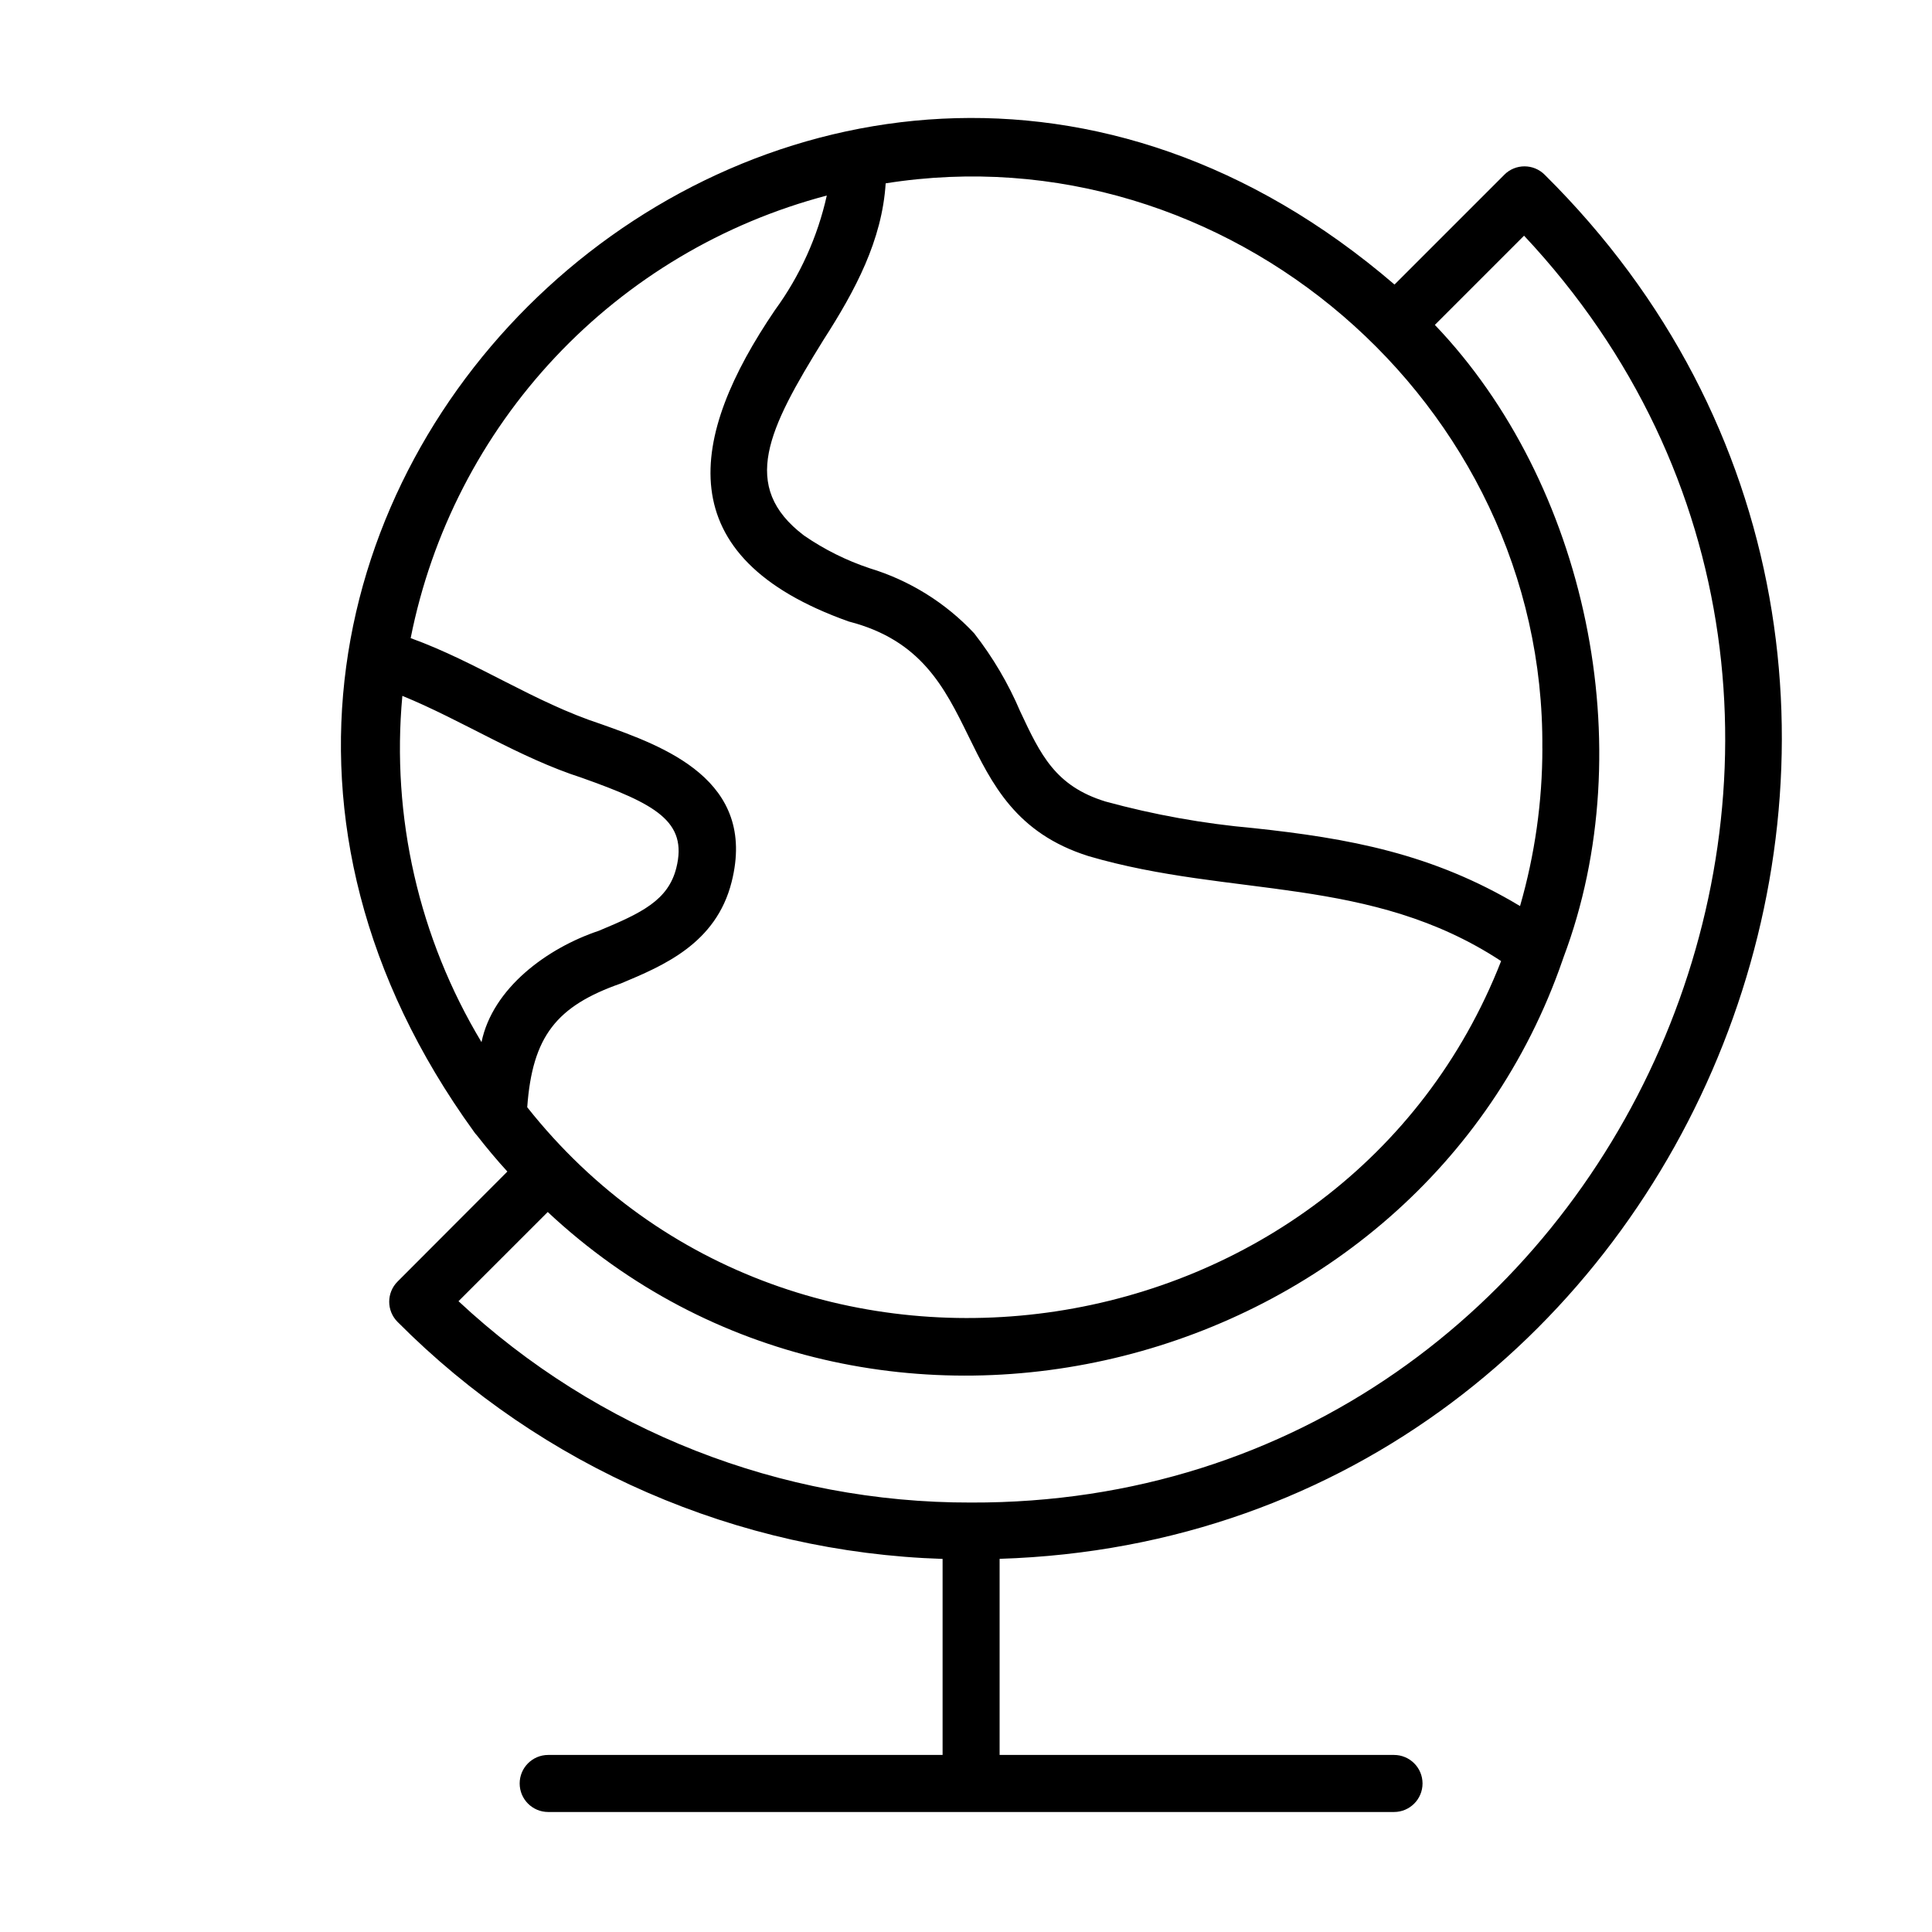 <?xml version="1.0" encoding="UTF-8"?>
<!-- Uploaded to: ICON Repo, www.iconrepo.com, Generator: ICON Repo Mixer Tools -->
<svg fill="#000000" width="800px" height="800px" version="1.1" viewBox="144 144 512 512" xmlns="http://www.w3.org/2000/svg">
 <path d="m542.67 190.3-29.109 29.109c-154.09-132.41-363.16 59.75-244.02 224.42 0.234 0.363 0.504 0.699 0.805 1.008 2.594 3.309 5.281 6.551 8.113 9.637l-29.102 29.16c-2.949 2.949-2.949 7.734 0 10.684 38.379 38.59 90.047 61.059 144.44 62.809v51.953h-104.52c-4.176 0-7.559 3.387-7.559 7.559s3.383 7.559 7.559 7.559h224.15c4.176 0 7.559-3.387 7.559-7.559s-3.383-7.559-7.559-7.559h-104.52v-51.973c186-5.848 277.09-235.46 144.44-366.81-2.949-2.949-7.734-2.949-10.684 0zm10.078 152h-0.004c0 14.148-1.996 28.227-5.918 41.816-23.211-13.949-45.484-17.965-70.625-20.656-13.262-1.18-26.395-3.539-39.242-7.051-13.301-4.098-17.195-12.379-22.586-23.852-3.152-7.41-7.258-14.379-12.211-20.727-7.562-8.082-17.117-14.027-27.711-17.242-6.176-2.059-12.031-4.981-17.391-8.676-17.105-12.988-9.461-28.215 5.152-51.809 8.496-13.203 15.539-26.426 16.5-41.516 90.336-14.363 174.82 58.137 174.02 149.71zm-189.64-146.48c-2.441 10.961-7.121 21.297-13.742 30.363-22.73 33.465-28.676 65.398 19.582 82.527 38.25 9.836 24.918 50.039 63.562 62.184 37.871 11.082 74.668 5.039 109.3 27.801-41.512 106.09-186.98 128.52-258.09 38.734 1.367-18.809 7.754-26.828 24.824-32.805 11.234-4.699 25.227-10.551 29.344-26.898 6.836-27.105-18.07-35.961-34.555-41.816-17.926-5.863-32.711-16.348-50.496-22.801l-0.008 0.004c5.543-27.926 18.82-53.727 38.32-74.465 19.5-20.742 44.438-35.582 71.965-42.828zm-112.48 132.59c16 6.551 30.777 16.305 47.625 21.738 19.336 6.879 28.098 11.473 24.969 23.891-2.168 8.566-9.203 11.914-20.523 16.625-13.738 4.594-28.145 15.211-31.094 29.512v0.004c-16.594-27.574-23.941-59.727-20.977-91.77zm150.72 213.78c-50.418 0.117-98.984-18.961-135.84-53.359l23.648-23.637c86.152 80.609 230.86 43.395 268.95-66.785 0.082-0.203 0.141-0.402 0.207-0.609 21.086-55.922 5.961-125.84-34.062-167.7l23.641-23.641c118.32 126.23 26.551 336.27-146.54 335.73z"/>
</svg>